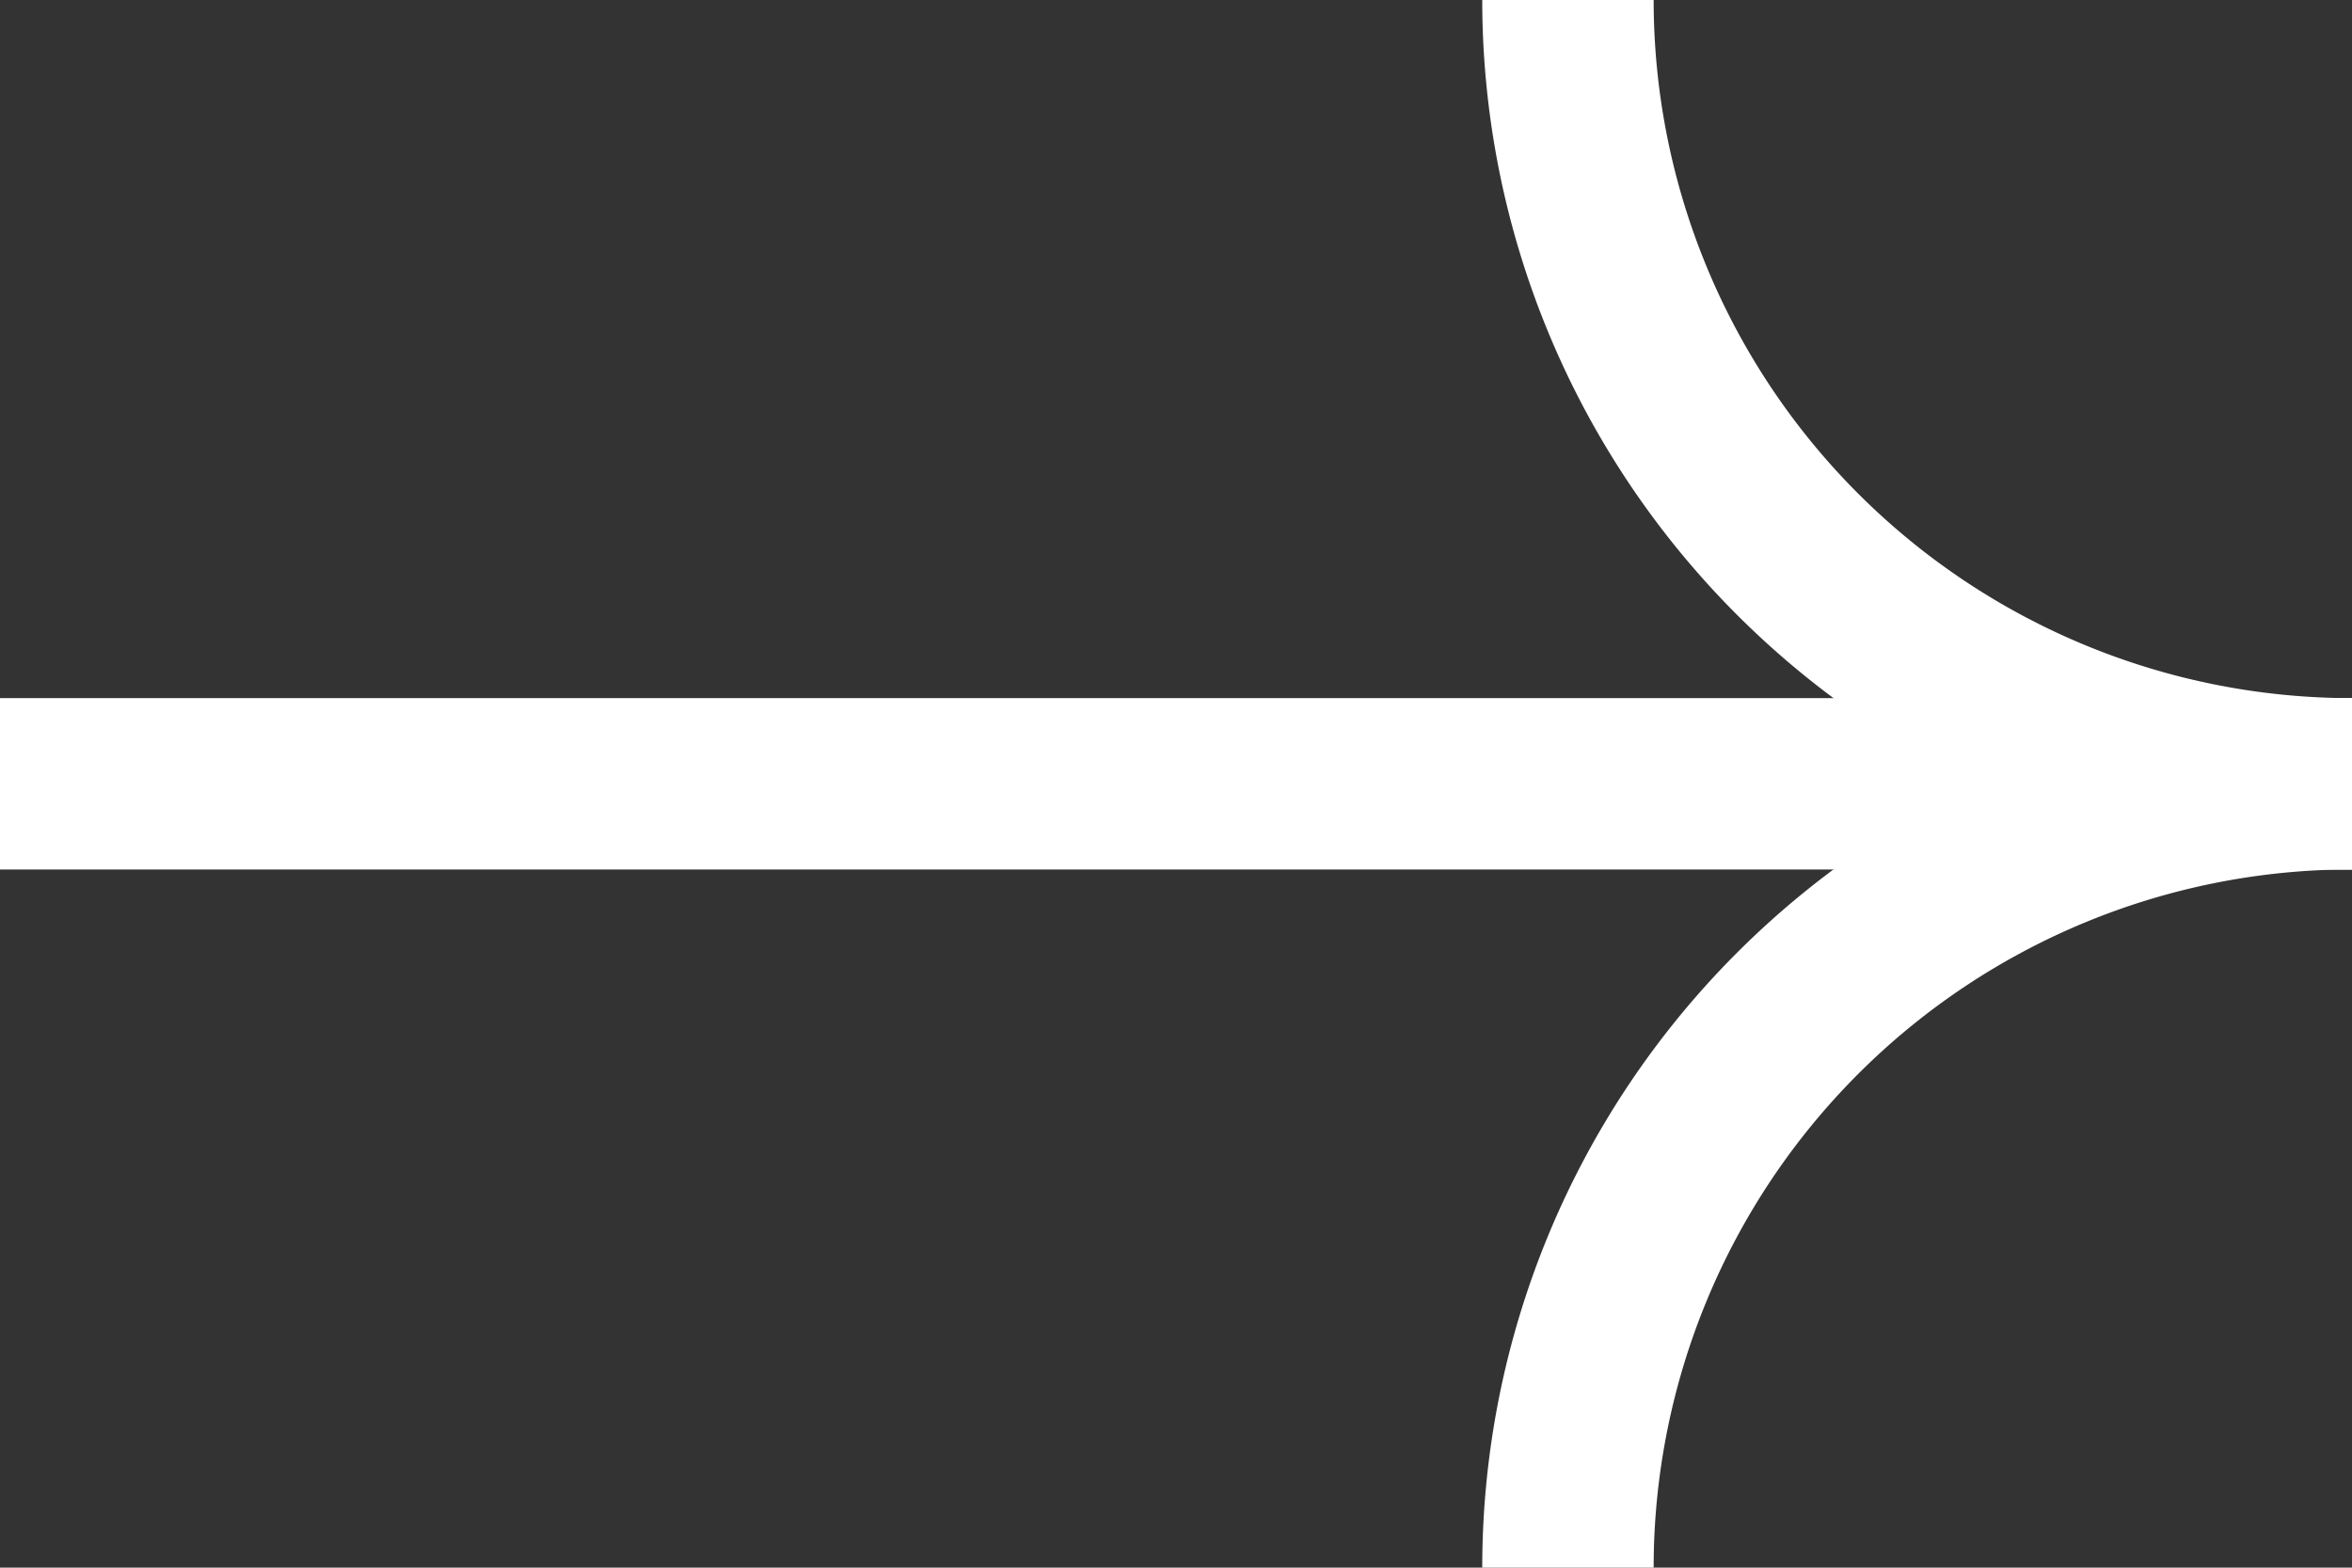 <svg xmlns="http://www.w3.org/2000/svg" xmlns:xlink="http://www.w3.org/1999/xlink" width="30.874" height="20.582" viewBox="0 0 30.874 20.582">
  <rect x="0" y="0" width="30.874" height="20.582" fill="#333333" stroke="none"/>
  <defs>
    <clipPath id="clip-path">
      <rect id="Rectangle_1385" data-name="Rectangle 1385" width="30.874" height="20.582" fill="none" stroke="#fff" stroke-width="2.25"/>
    </clipPath>
  </defs>
  <g id="Group_11980" data-name="Group 11980" clip-path="url(#clip-path)">
    <path id="Path_12732" data-name="Path 12732" d="M17.037,18.81A10.292,10.292,0,0,1,27.329,8.518" transform="translate(3.545 1.772)" fill="none" stroke="#fff" stroke-width="2.25"/>
    <path id="Path_12733" data-name="Path 12733" d="M27.329,10.291A10.292,10.292,0,0,1,17.037,0" transform="translate(3.545 0)" fill="none" stroke="#fff" stroke-width="2.25"/>
    <line id="Line_28" data-name="Line 28" x1="30.874" transform="translate(0 10.291)" fill="none" stroke="#fff" stroke-width="2.25"/>
  </g>
</svg>
